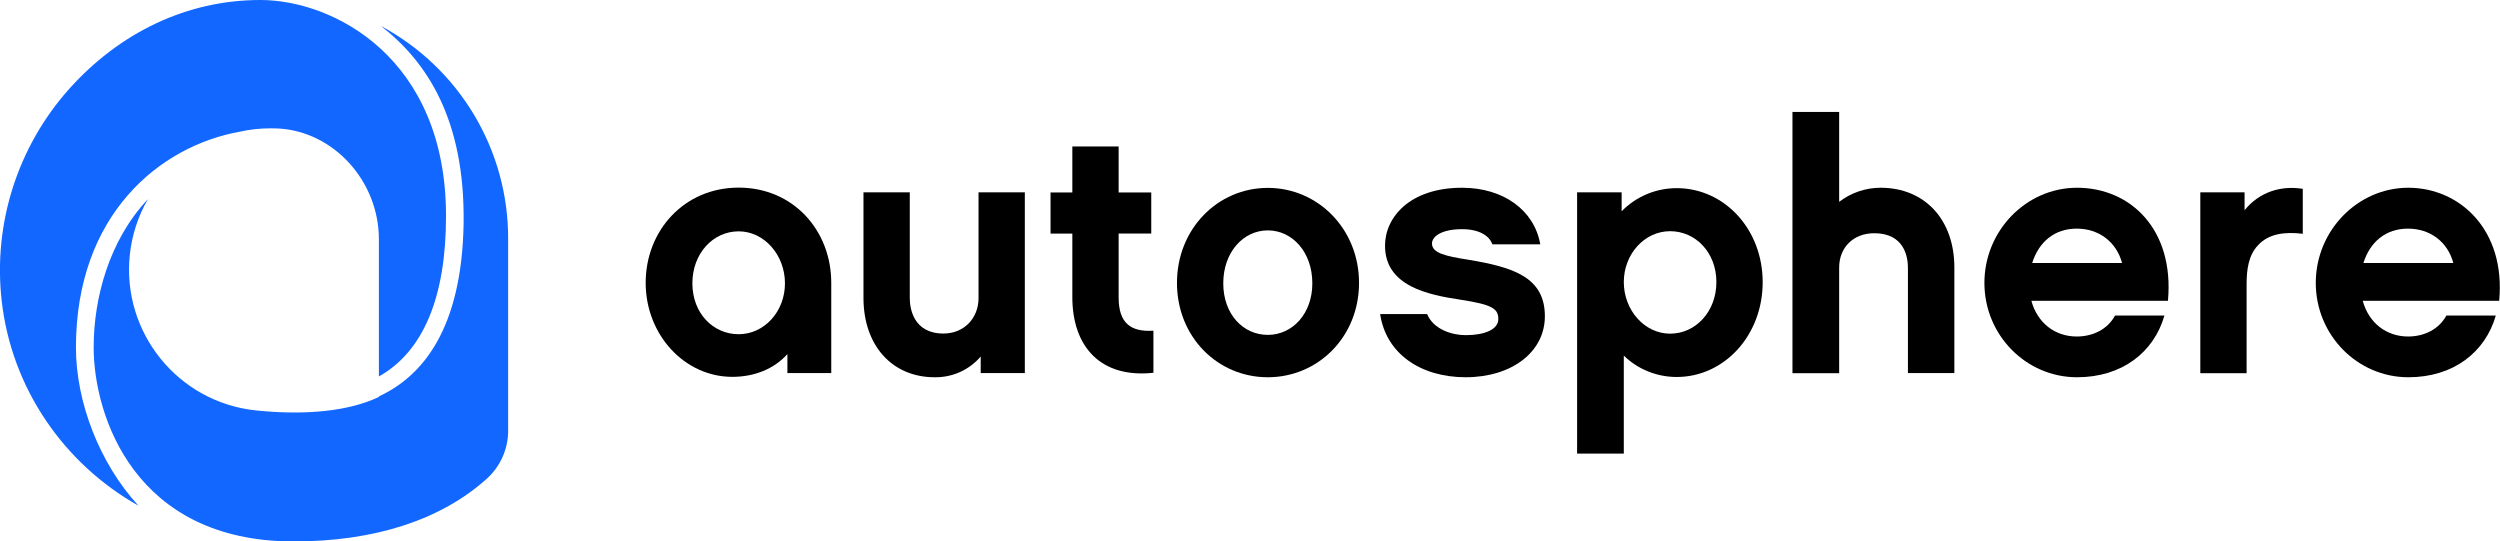 <?xml version="1.0" encoding="UTF-8"?>
<svg id="e109c9eb-8c4e-4409-8199-fa67ac3bb925" xmlns="http://www.w3.org/2000/svg" viewBox="0 0 184.69 40">
  <defs>
    <style>
      .cls-1 {
        fill: #1167ff;
      }
    </style>
  </defs>
  <path class="cls-1" d="M19.23,0C13.79,0,8.82,2.42,5.09,6.59,1.3,10.85-.51,16.51,.12,22.18c.72,6.52,4.63,12.1,10.11,15.18-2.88-3.13-4.62-7.66-4.62-11.69,0-9.8,6.17-14.87,12.1-15.94,.75-.17,1.51-.25,2.27-.25,.18,0,.37,0,.55,.01,4.12,.21,7.46,3.89,7.46,8.19v10.13c3.29-1.84,4.96-5.88,4.96-11.84C32.96,4.27,24.63,0,19.23,0"/>
  <path class="cls-1" d="M34.25,16.51c-.13,7.8-3.04,11.28-6.25,12.77v.04c-2.15,1.03-5.3,1.39-9.1,1-5.74-.6-9.91-5.75-9.31-11.49,.15-1.45,.61-2.86,1.34-4.12-2.86,3.03-4.01,7.29-4.01,10.95,0,5.02,3,14.34,14.77,14.34,5.98,0,10.87-1.58,14.27-4.63,1-.9,1.58-2.19,1.58-3.54v-14.15c.03-6.59-3.59-12.65-9.4-15.76,3.41,2.64,6.22,6.93,6.11,14.59"/>
  <path d="M61.41,27.56h-3.24v-1.4c-1,1.11-2.46,1.68-4.07,1.68-3.53,0-6.4-3.11-6.4-6.95s2.83-7.03,6.87-7.03,6.84,3.17,6.84,7.03v6.66Zm-6.84-10.47c-1.89,0-3.42,1.63-3.42,3.84s1.53,3.76,3.42,3.76,3.42-1.67,3.42-3.76-1.53-3.84-3.42-3.84"/>
  <path d="M75.72,27.56h-3.27v-1.22c-.85,.99-2.09,1.55-3.4,1.53-3.16,0-5.26-2.36-5.26-5.86v-7.8h3.42v7.81c0,.75,.26,2.62,2.49,2.62,1.53,0,2.59-1.14,2.59-2.62v-7.81h3.42v13.35Z"/>
  <path d="M85.21,27.54c-3.91,.42-5.99-1.94-5.99-5.59v-4.69h-1.61v-3.04h1.61v-3.4h3.42v3.4h2.41v3.03h-2.41v4.72c0,1.87,.86,2.57,2.57,2.46v3.11Z"/>
  <path d="M100.4,20.9c0,3.99-3.03,6.97-6.74,6.97s-6.71-2.98-6.71-6.97,3.01-7.02,6.71-7.02,6.74,3.03,6.74,7.02m-3.45,.03c0-2.31-1.48-3.91-3.29-3.91s-3.29,1.61-3.29,3.91,1.48,3.81,3.29,3.81,3.29-1.55,3.29-3.81"/>
  <path d="M108.29,27.87c-3.4,0-5.91-1.79-6.33-4.67h3.47c.47,1.14,1.84,1.56,2.85,1.56,1.38,0,2.41-.41,2.41-1.19s-.47-1.07-2.8-1.43c-2.39-.36-5.57-1-5.57-3.99,0-2.1,1.84-4.28,5.69-4.28,3.06,0,5.34,1.66,5.78,4.18h-3.54c-.21-.62-.96-1.12-2.23-1.12-1.58,0-2.23,.57-2.23,1.06,0,.7,.99,.93,2.64,1.19,3.32,.55,5.7,1.27,5.7,4.18,0,2.64-2.44,4.51-5.86,4.51"/>
  <path d="M123.87,27.85c-1.46,0-2.87-.56-3.91-1.58v7.24h-3.45V14.21h3.29v1.4c1.07-1.1,2.54-1.71,4.07-1.71,3.5,0,6.35,3.01,6.35,6.95s-2.85,7-6.35,7m-.49-10.77c-1.89,0-3.42,1.69-3.42,3.76s1.53,3.81,3.42,3.81,3.42-1.63,3.42-3.81-1.53-3.76-3.42-3.76"/>
  <path d="M144.38,27.56h-3.43v-7.79c0-.78-.26-2.54-2.49-2.54-1.53,0-2.59,1.04-2.59,2.54v7.8h-3.45V8.27h3.45v6.64c.88-.67,1.95-1.04,3.06-1.04,3.27,0,5.45,2.36,5.45,5.89v7.79Z"/>
  <path d="M150.07,22.22c.44,1.63,1.74,2.64,3.35,2.64,1.14,0,2.26-.49,2.83-1.55h3.65c-.78,2.72-3.14,4.56-6.46,4.56-3.76,0-6.84-3.11-6.84-6.97s3.09-7.03,6.84-7.03c3.94,0,7.2,3.06,6.72,8.35h-10.09Zm6.7-2.79c-.42-1.56-1.71-2.54-3.35-2.54s-2.8,.98-3.29,2.54h6.64Z"/>
  <path d="M170.12,17.27c-1.37-.16-2.51,0-3.29,.83-.73,.75-.86,1.84-.86,2.91v6.56h-3.42V14.21h3.27v1.32c1.09-1.35,2.69-1.84,4.3-1.58v3.32Z"/>
  <path d="M174.55,22.22c.44,1.63,1.74,2.64,3.35,2.64,1.14,0,2.25-.49,2.83-1.55h3.65c-.78,2.72-3.14,4.56-6.46,4.56-3.76,0-6.84-3.11-6.84-6.97s3.09-7.03,6.84-7.03,7.2,3.06,6.71,8.35h-10.09Zm6.69-2.79c-.41-1.56-1.71-2.54-3.35-2.54s-2.8,.98-3.29,2.54h6.64Z"/>
</svg>